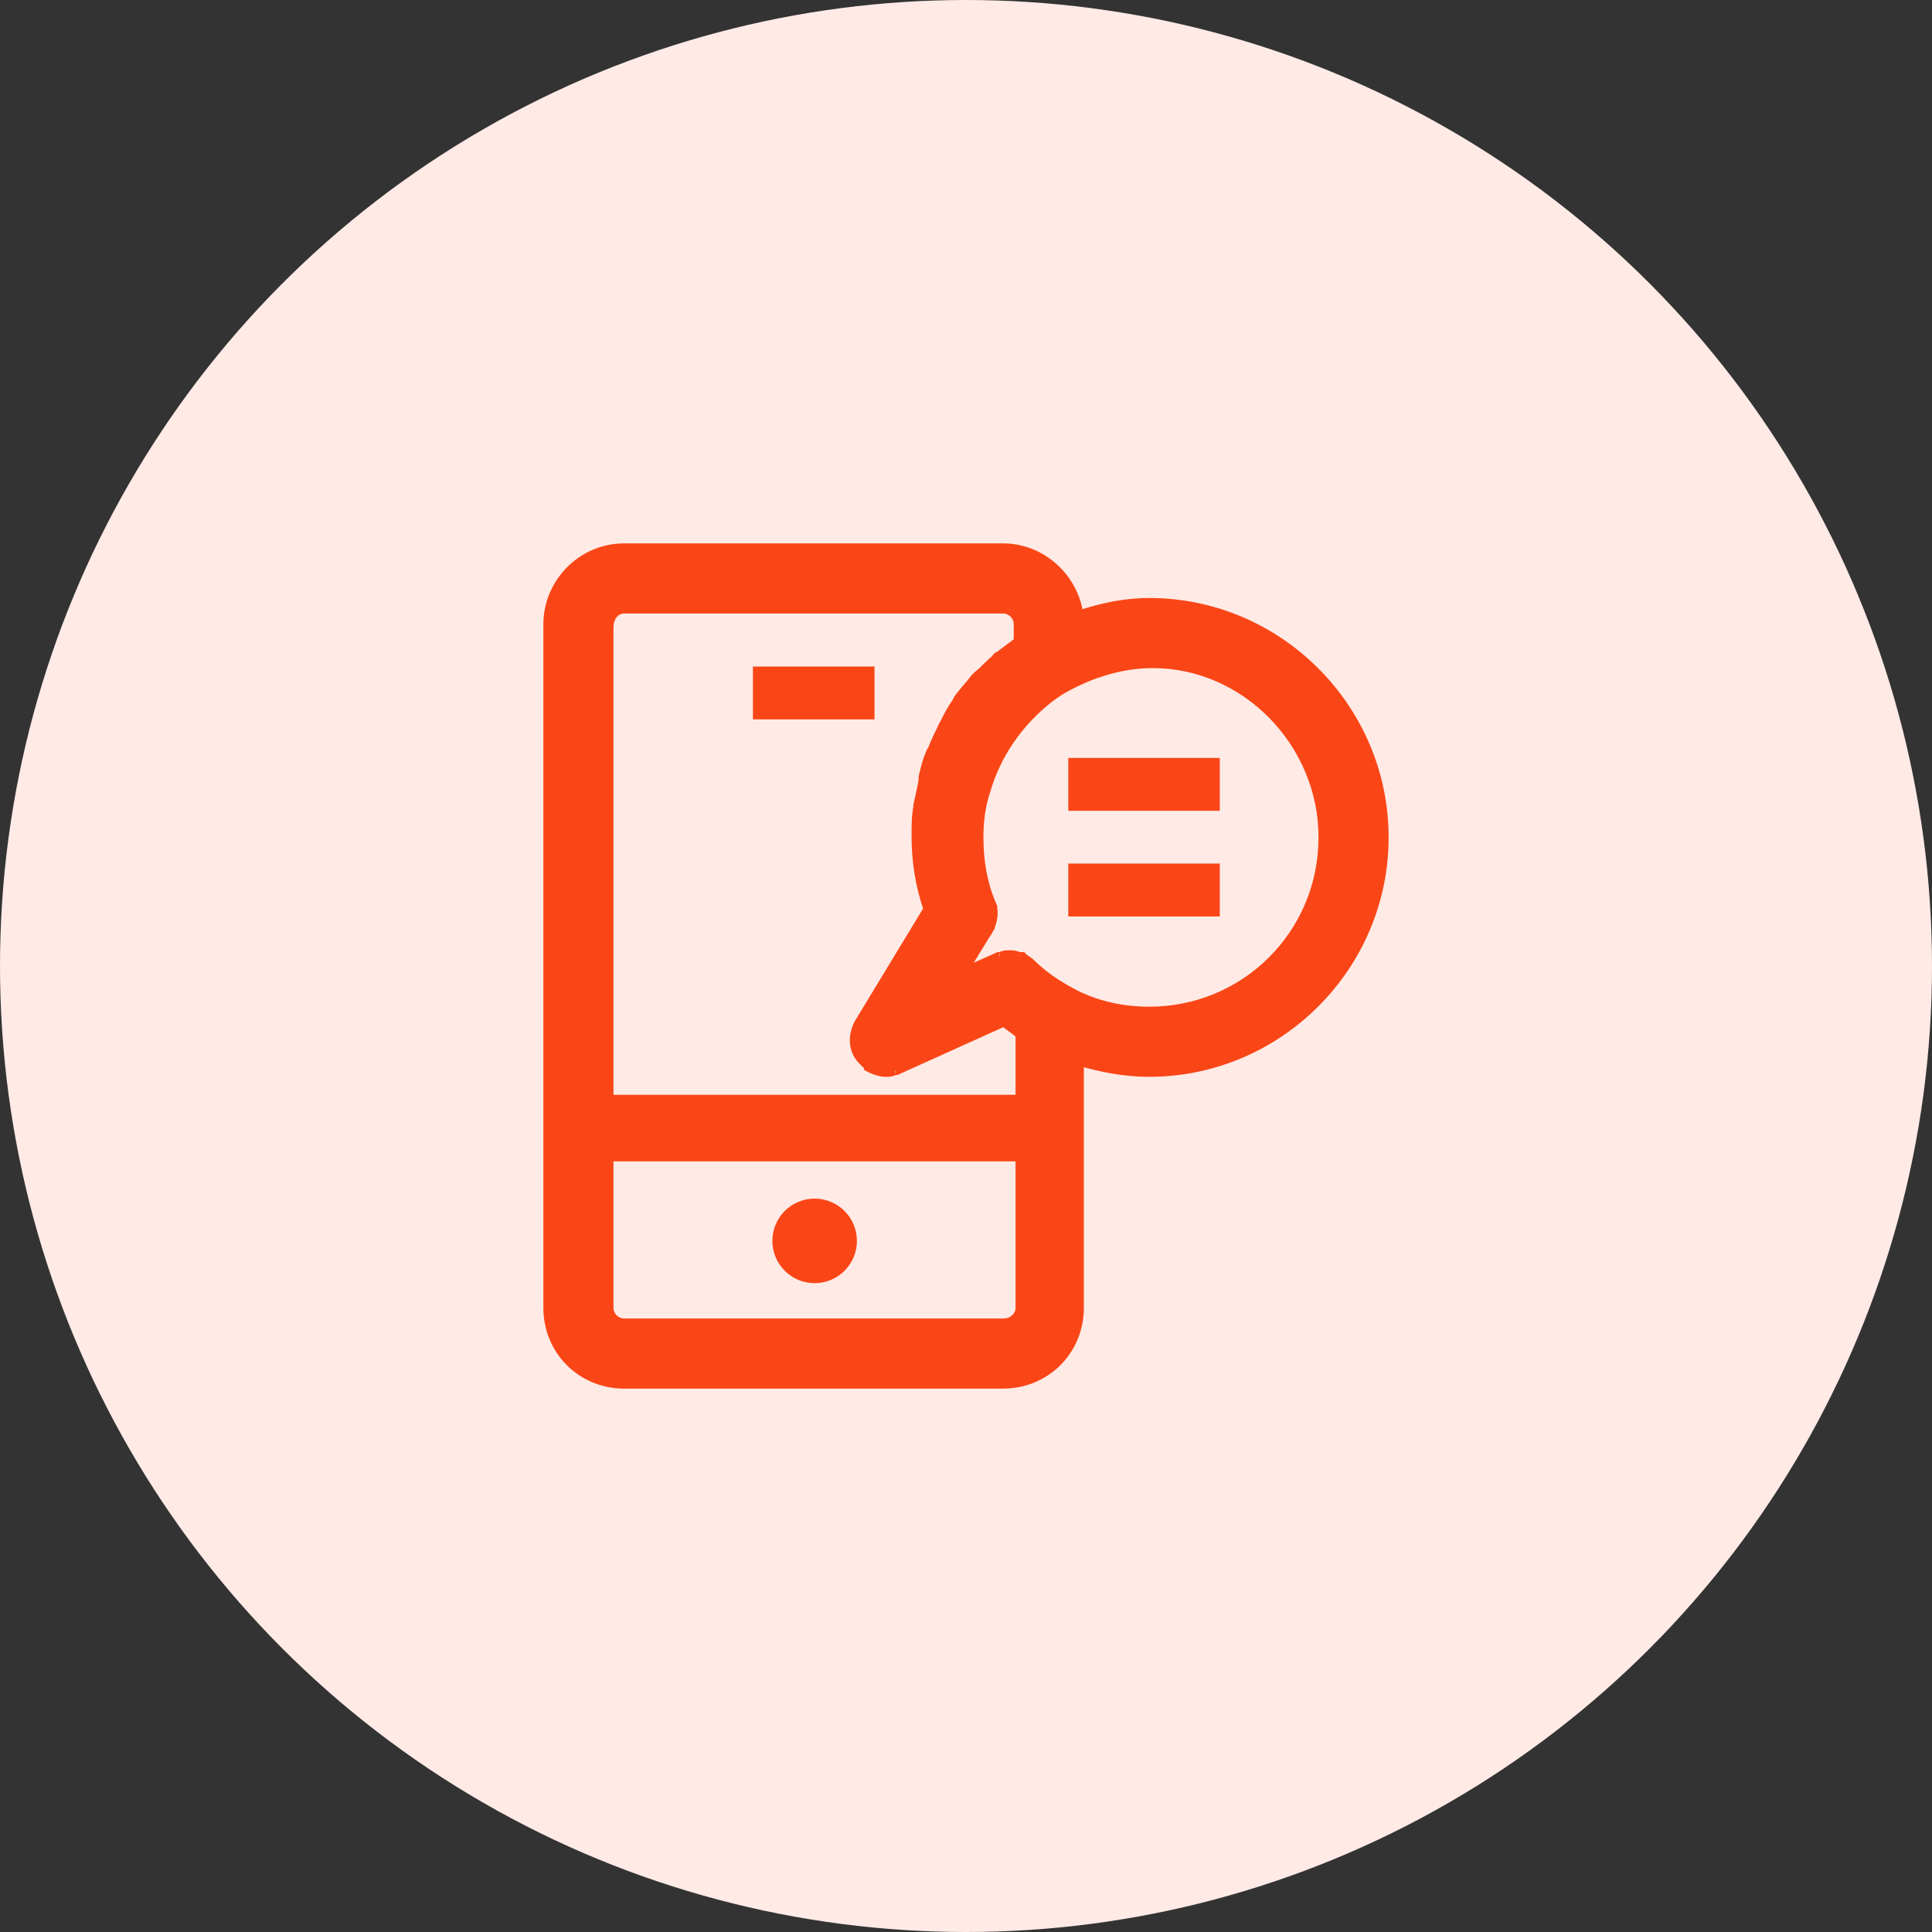 <svg width="56" height="56" viewBox="0 0 56 56" fill="none" xmlns="http://www.w3.org/2000/svg">
<rect x="0" y="0" width="56" height="56" fill="#333333" stroke="none"/>
<circle cx="28" cy="28" r="28" fill="#FFEAE6"/>
<path d="M24.848 19.82V20.352H22.324V19.82H24.848Z" fill="#FA4616" stroke="#FA4616"/>
<path d="M23.612 35.242C24.013 35.242 24.338 35.567 24.338 35.968C24.338 36.368 24.013 36.693 23.612 36.693C23.212 36.693 22.887 36.368 22.887 35.968C22.887 35.567 23.212 35.242 23.612 35.242Z" fill="#FA4616" stroke="#FA4616"/>
<path d="M29.072 15.875C30.206 15.875 31.14 16.757 31.274 17.822C31.95 17.595 32.628 17.458 33.31 17.458C37.056 17.458 40.125 20.527 40.125 24.273C40.125 28.018 37.056 31.087 33.31 31.087C32.59 31.087 31.917 30.951 31.291 30.769V37.906C31.291 39.15 30.316 40.125 29.072 40.125H18.094C16.85 40.125 15.875 39.15 15.875 37.906V18.094C15.875 16.903 16.848 15.875 18.094 15.875H29.072ZM17.657 37.906C17.657 38.144 17.856 38.343 18.094 38.343H29.072C29.368 38.343 29.561 38.137 29.561 37.906V33.538H17.657V37.906ZM18.094 17.657C17.87 17.657 17.657 17.842 17.657 18.195V31.858H29.561V29.992L29.546 29.977C29.478 29.91 29.396 29.852 29.306 29.787C29.239 29.74 29.169 29.686 29.102 29.627L26.009 31.024L25.984 31.035H25.957C25.962 31.035 25.959 31.035 25.944 31.039C25.931 31.043 25.915 31.048 25.895 31.055C25.876 31.061 25.854 31.068 25.832 31.074C25.812 31.08 25.783 31.087 25.753 31.087H25.651C25.521 31.087 25.346 31.026 25.237 30.972L25.169 30.936V30.911L25.154 30.896L25.001 30.744C24.697 30.44 24.706 30.019 24.875 29.681L24.88 29.671L26.893 26.35C26.647 25.639 26.547 24.929 26.547 24.222C26.547 23.922 26.547 23.657 26.599 23.392V23.338L26.602 23.323C26.652 23.125 26.701 22.876 26.752 22.623V22.52L26.755 22.506C26.802 22.316 26.857 22.049 26.962 21.832C26.966 21.812 26.972 21.794 26.981 21.777C26.989 21.764 27 21.753 27.007 21.745L27.016 21.724C27.117 21.469 27.219 21.265 27.318 21.065C27.323 21.046 27.329 21.028 27.339 21.012C27.347 20.998 27.357 20.988 27.364 20.98V20.975L27.378 20.948C27.475 20.753 27.578 20.549 27.727 20.344C27.732 20.327 27.739 20.311 27.748 20.297C27.756 20.284 27.765 20.274 27.773 20.266V20.248L27.798 20.215C27.877 20.109 27.957 20.016 28.033 19.927C28.11 19.837 28.184 19.751 28.258 19.652L28.263 19.645L28.27 19.64L28.32 19.588L28.326 19.582L28.334 19.576L28.469 19.462C28.512 19.421 28.556 19.378 28.601 19.333C28.679 19.254 28.766 19.171 28.861 19.095C28.865 19.086 28.868 19.076 28.874 19.067C28.893 19.038 28.918 19.02 28.939 19.01C28.947 19.006 28.956 19.004 28.963 19.002C29.059 18.93 29.156 18.858 29.253 18.785C29.338 18.721 29.423 18.657 29.509 18.593V18.094C29.509 17.856 29.31 17.657 29.072 17.657H18.094ZM33.413 19.24C32.569 19.24 31.721 19.488 30.97 19.889L30.967 19.891C30.772 19.988 30.625 20.086 30.424 20.236C29.526 20.935 28.879 21.883 28.58 22.928L28.578 22.934C28.43 23.377 28.38 23.822 28.38 24.273C28.38 24.924 28.481 25.571 28.729 26.165H28.727C28.85 26.419 28.782 26.716 28.674 26.933L28.669 26.942L28.561 26.877L28.668 26.942L27.907 28.182L28.92 27.732L28.943 27.722H28.97C28.966 27.722 28.969 27.722 28.983 27.718C28.997 27.714 29.013 27.71 29.033 27.703C29.052 27.697 29.074 27.689 29.096 27.684C29.116 27.678 29.145 27.671 29.175 27.671H29.328C29.401 27.671 29.456 27.69 29.495 27.705C29.517 27.714 29.524 27.717 29.534 27.721C29.542 27.723 29.54 27.722 29.532 27.722H29.635L29.671 27.759C29.686 27.774 29.713 27.791 29.755 27.819C29.79 27.843 29.84 27.875 29.876 27.911C30.099 28.134 30.35 28.33 30.609 28.498L30.87 28.657L30.873 28.659L31.156 28.814C31.828 29.152 32.568 29.305 33.31 29.305C36.101 29.305 38.343 27.063 38.343 24.273C38.343 21.531 36.099 19.24 33.413 19.24Z" fill="#FA4616" stroke="#FA4616" stroke-width="0.25"/>
<path d="M34.856 22.469V23.001H31.465V22.469H34.856Z" fill="#FA4616" stroke="#FA4616"/>
<path d="M34.856 25.531V26.064H31.465V25.531H34.856Z" fill="#FA4616" stroke="#FA4616"/>
</svg>
